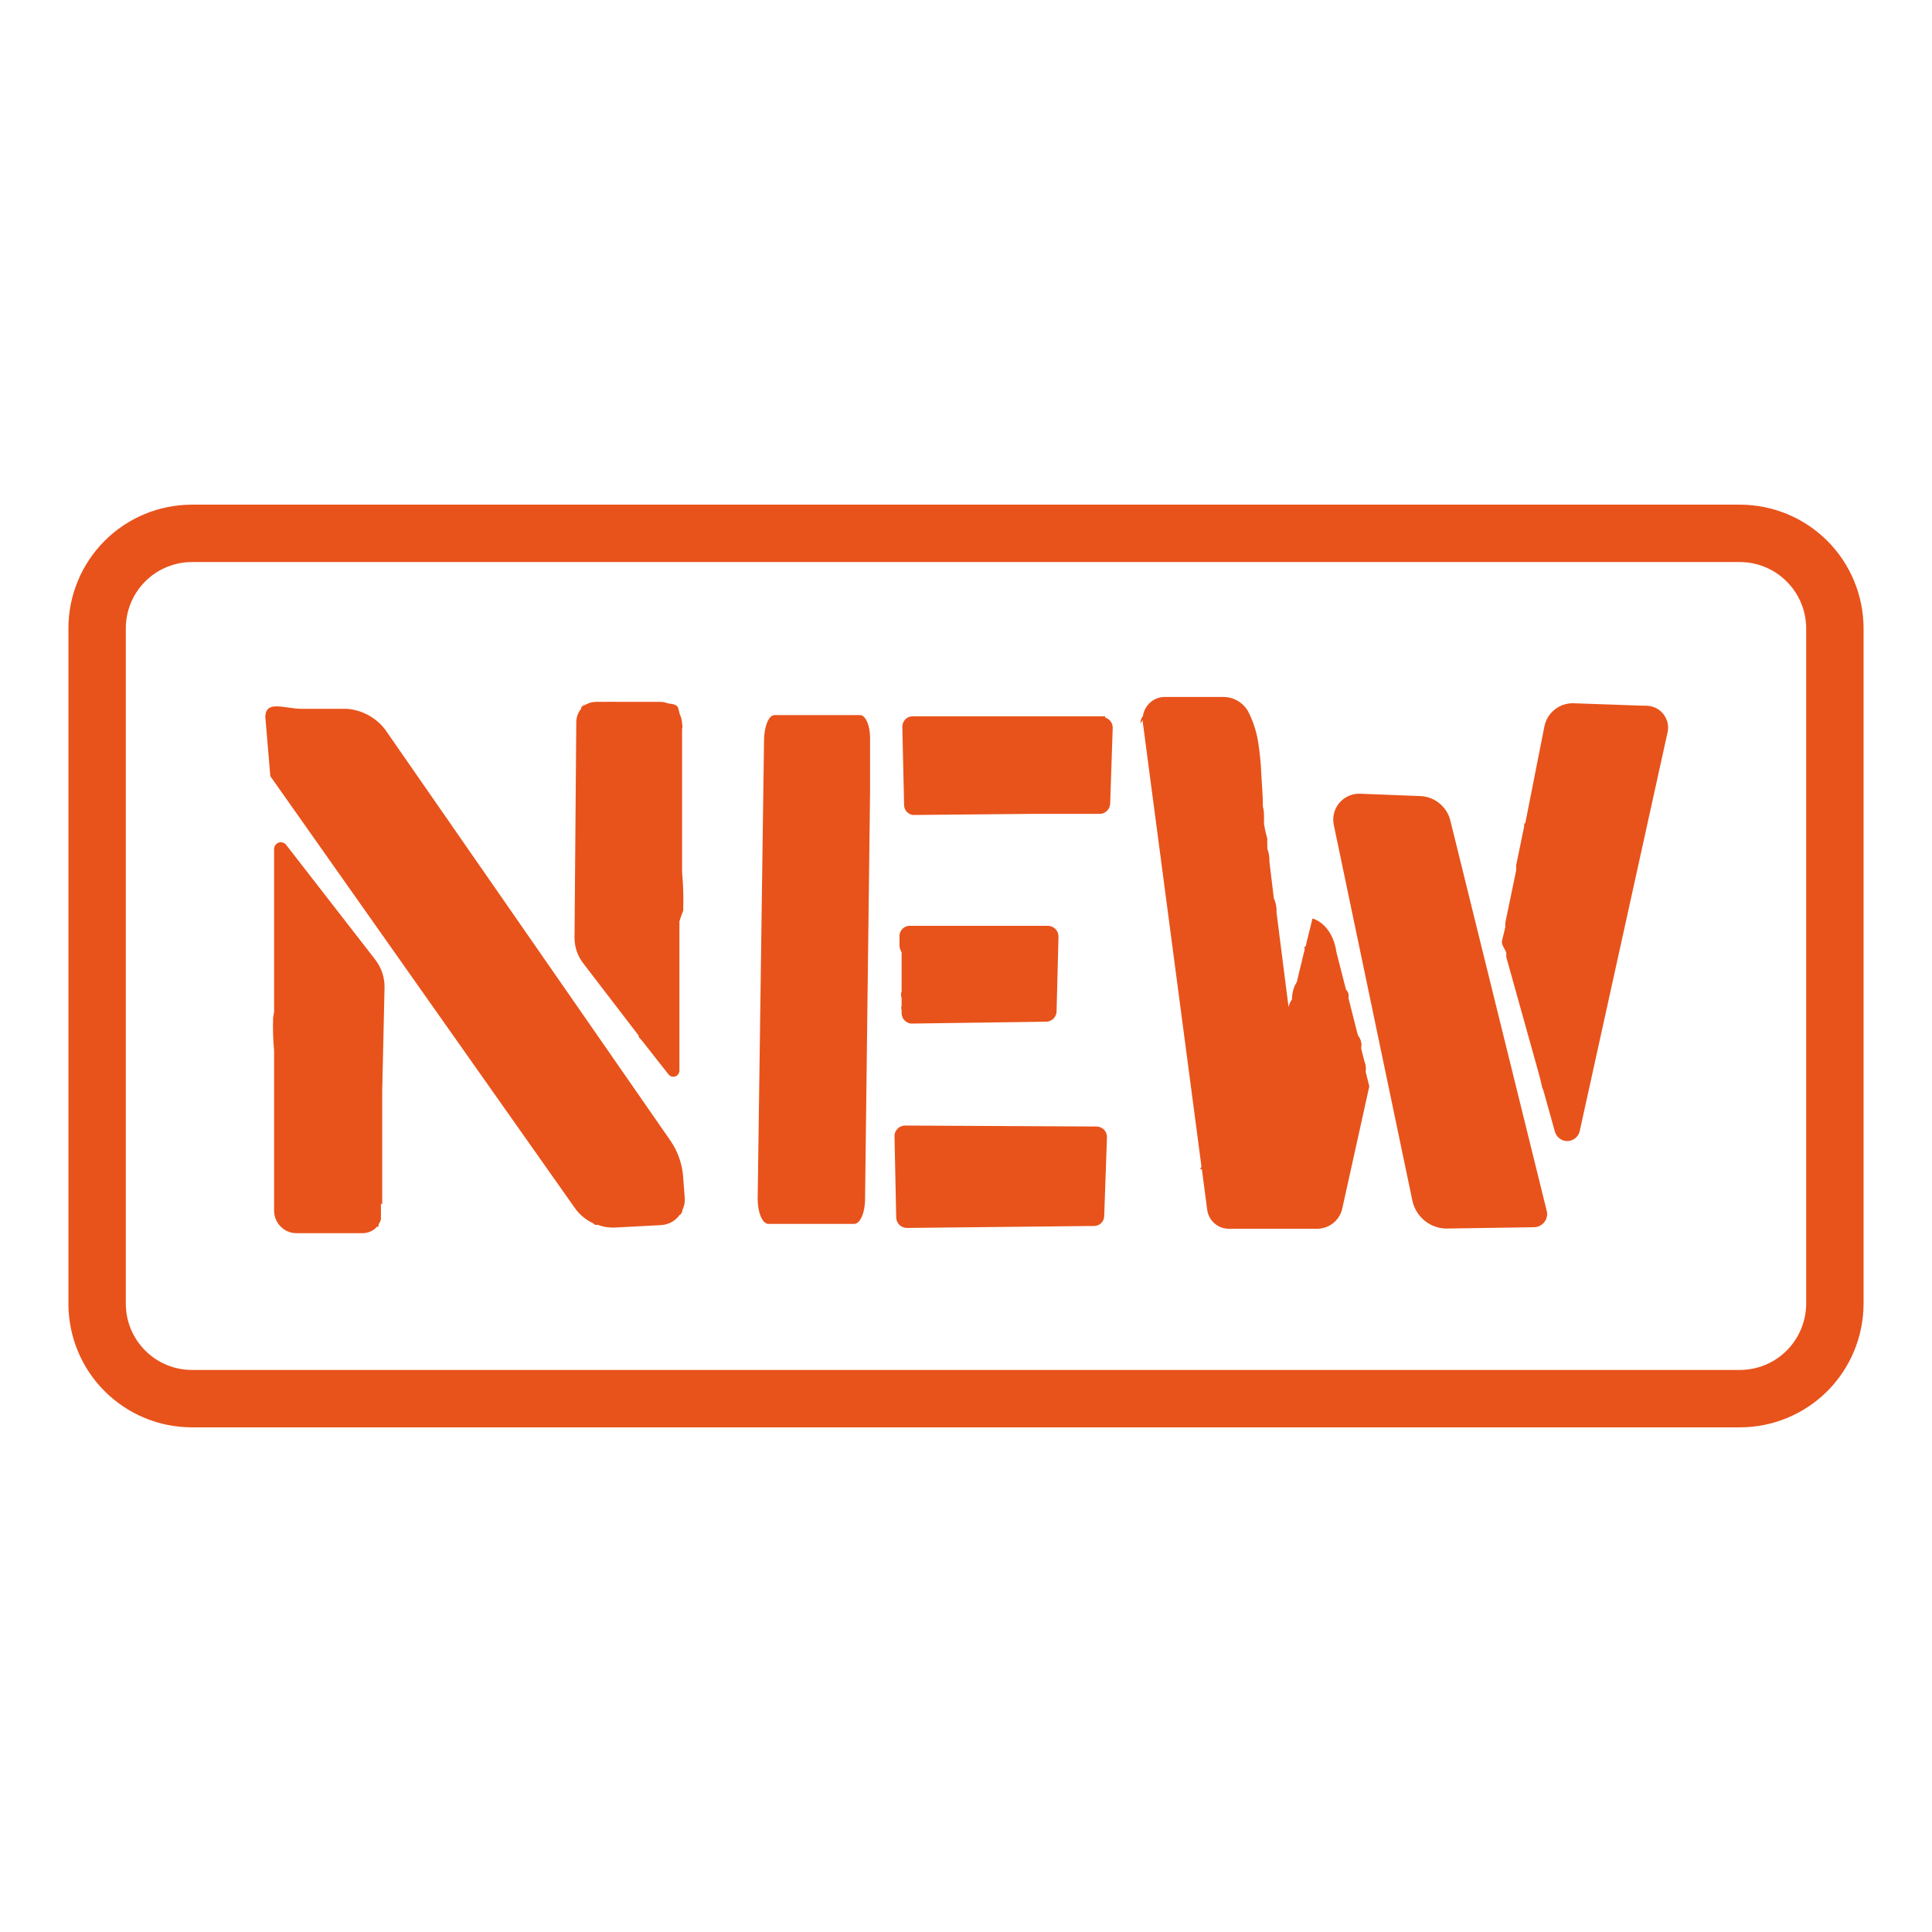 <svg width="24" height="24" viewBox="0 0 24 24" fill="none" xmlns="http://www.w3.org/2000/svg">
<path d="M21.612 6.269H2.385C1.978 6.269 1.588 6.43 1.3 6.718C1.012 7.006 0.85 7.397 0.85 7.804V16.203C0.852 16.609 1.014 16.998 1.302 17.284C1.59 17.571 1.979 17.731 2.385 17.731H21.612C22.02 17.731 22.41 17.57 22.699 17.282C22.987 16.994 23.149 16.603 23.15 16.196V7.804C23.149 7.397 22.987 7.006 22.699 6.718C22.41 6.43 22.02 6.269 21.612 6.269ZM22.437 16.203C22.434 16.42 22.346 16.627 22.192 16.78C22.038 16.933 21.829 17.018 21.612 17.018H2.385C2.167 17.018 1.958 16.932 1.804 16.777C1.65 16.623 1.563 16.414 1.563 16.196V7.804C1.563 7.586 1.65 7.377 1.804 7.223C1.958 7.068 2.167 6.982 2.385 6.982H21.612C21.83 6.982 22.04 7.068 22.194 7.223C22.349 7.377 22.436 7.586 22.437 7.804V16.203Z" fill="#E8531B"/>
<path d="M7.537 8.722C7.549 8.757 7.565 8.769 7.587 8.753C7.605 8.74 7.625 8.729 7.646 8.722H7.537Z" fill="#E8531B"/>
<path d="M11.2 11.829V12.017V12.314C11.19 12.341 11.19 12.37 11.2 12.397V12.501C11.196 12.507 11.194 12.514 11.194 12.522C11.194 12.529 11.196 12.536 11.2 12.542V12.587C11.2 12.604 11.204 12.621 11.211 12.637C11.217 12.653 11.227 12.667 11.24 12.679C11.252 12.691 11.267 12.7 11.283 12.706C11.299 12.713 11.316 12.716 11.333 12.715L12.997 12.692C13.03 12.691 13.062 12.678 13.086 12.654C13.11 12.631 13.124 12.599 13.125 12.566L13.149 11.636C13.149 11.619 13.146 11.601 13.14 11.585C13.133 11.569 13.124 11.554 13.112 11.541C13.1 11.529 13.085 11.519 13.069 11.512C13.053 11.505 13.036 11.501 13.018 11.501H11.304C11.287 11.5 11.27 11.504 11.254 11.51C11.238 11.516 11.223 11.526 11.211 11.538C11.199 11.55 11.189 11.565 11.183 11.581C11.176 11.597 11.173 11.614 11.174 11.631V11.753C11.176 11.78 11.185 11.806 11.2 11.829Z" fill="#E8531B"/>
<path d="M16.95 13.186L16.91 13.029C16.909 13.023 16.909 13.017 16.91 13.01C16.917 12.971 16.91 12.931 16.891 12.896L16.867 12.856L16.751 12.399C16.755 12.38 16.755 12.36 16.75 12.342C16.744 12.323 16.734 12.306 16.72 12.292L16.603 11.834C16.549 11.465 16.304 11.41 16.304 11.41L16.225 11.731C16.225 11.731 16.225 11.755 16.209 11.762C16.192 11.769 16.209 11.779 16.209 11.786L16.116 12.171C16.116 12.195 16.097 12.219 16.085 12.242C16.061 12.297 16.049 12.356 16.049 12.416C16.028 12.444 16.014 12.476 16.007 12.511L15.857 11.332C15.859 11.318 15.859 11.303 15.857 11.289C15.854 11.244 15.843 11.199 15.824 11.158L15.769 10.704C15.77 10.697 15.77 10.69 15.769 10.683C15.769 10.635 15.76 10.588 15.743 10.543C15.743 10.543 15.743 10.543 15.743 10.528V10.469C15.741 10.452 15.741 10.436 15.743 10.419C15.726 10.36 15.712 10.299 15.702 10.238V10.162C15.702 10.115 15.702 10.067 15.688 10.02C15.688 9.889 15.676 9.758 15.669 9.627C15.664 9.499 15.652 9.37 15.633 9.242C15.615 9.112 15.576 8.985 15.519 8.867C15.492 8.805 15.447 8.752 15.39 8.715C15.333 8.678 15.266 8.658 15.198 8.658H14.469C14.402 8.658 14.339 8.682 14.289 8.726C14.239 8.77 14.207 8.83 14.198 8.895C14.176 8.922 14.165 8.956 14.167 8.99C14.174 8.974 14.184 8.959 14.195 8.945V8.964L14.925 14.491C14.921 14.503 14.915 14.514 14.908 14.524C14.915 14.526 14.923 14.526 14.93 14.524L14.996 15.026C15.004 15.092 15.036 15.152 15.085 15.196C15.135 15.24 15.199 15.264 15.265 15.264H16.366C16.438 15.263 16.509 15.237 16.565 15.191C16.621 15.145 16.66 15.081 16.675 15.009L17.01 13.495L16.965 13.315C16.972 13.271 16.967 13.227 16.95 13.186Z" fill="#E8531B"/>
<path d="M18.018 10.198C17.998 10.112 17.95 10.036 17.882 9.98C17.814 9.924 17.73 9.892 17.642 9.889L16.898 9.86C16.849 9.858 16.799 9.867 16.754 9.887C16.708 9.907 16.668 9.937 16.637 9.975C16.605 10.013 16.582 10.058 16.571 10.106C16.559 10.154 16.559 10.204 16.57 10.253L17.544 14.91C17.565 15.013 17.622 15.105 17.705 15.17C17.788 15.234 17.891 15.267 17.996 15.261L19.059 15.245C19.084 15.244 19.108 15.238 19.13 15.226C19.152 15.215 19.172 15.199 19.186 15.179C19.201 15.159 19.211 15.136 19.216 15.111C19.221 15.087 19.22 15.062 19.213 15.038L18.018 10.198Z" fill="#E8531B"/>
<path d="M20.43 8.767L19.541 8.736C19.458 8.735 19.376 8.763 19.311 8.816C19.246 8.868 19.201 8.942 19.185 9.024L18.947 10.229H18.933C18.935 10.242 18.935 10.256 18.933 10.269L18.835 10.745C18.834 10.766 18.834 10.788 18.835 10.809L18.7 11.46C18.699 11.478 18.699 11.495 18.7 11.513C18.688 11.567 18.674 11.622 18.66 11.679C18.645 11.736 18.693 11.781 18.712 11.836C18.711 11.854 18.711 11.872 18.712 11.891L19.099 13.277C19.121 13.353 19.14 13.429 19.159 13.514C19.165 13.527 19.171 13.541 19.175 13.555L19.316 14.059C19.325 14.092 19.345 14.121 19.373 14.142C19.4 14.163 19.434 14.175 19.469 14.175C19.504 14.175 19.537 14.163 19.565 14.142C19.593 14.121 19.613 14.092 19.622 14.059L20.711 9.116C20.723 9.074 20.725 9.03 20.717 8.987C20.708 8.943 20.689 8.903 20.662 8.869C20.634 8.834 20.599 8.807 20.559 8.79C20.518 8.772 20.474 8.764 20.43 8.767Z" fill="#E8531B"/>
<path d="M13.729 8.914C13.73 8.909 13.73 8.903 13.729 8.898H11.34C11.323 8.898 11.305 8.901 11.289 8.907C11.273 8.914 11.258 8.924 11.246 8.936C11.234 8.949 11.224 8.964 11.218 8.98C11.212 8.996 11.209 9.014 11.209 9.031L11.231 9.996C11.23 10.027 11.241 10.057 11.261 10.081C11.281 10.104 11.309 10.12 11.34 10.124L12.857 10.11H13.646H13.672C13.704 10.107 13.733 10.092 13.755 10.069C13.777 10.046 13.789 10.016 13.791 9.984L13.822 9.055C13.825 9.024 13.818 8.993 13.801 8.968C13.784 8.942 13.759 8.923 13.729 8.914Z" fill="#E8531B"/>
<path d="M10.679 8.883H9.622C9.548 8.883 9.491 9.028 9.491 9.202L9.412 14.893C9.412 15.062 9.469 15.197 9.541 15.204H10.61C10.684 15.204 10.746 15.069 10.746 14.893L10.808 9.863V9.207C10.815 9.021 10.755 8.879 10.679 8.883Z" fill="#E8531B"/>
<path d="M13.622 13.994L11.245 13.982C11.227 13.982 11.21 13.985 11.194 13.992C11.177 13.998 11.162 14.008 11.15 14.021C11.138 14.033 11.128 14.048 11.121 14.064C11.115 14.081 11.111 14.098 11.112 14.116L11.133 15.126C11.134 15.16 11.149 15.193 11.174 15.217C11.199 15.241 11.232 15.254 11.266 15.254L13.527 15.23H13.589C13.623 15.23 13.655 15.217 13.679 15.194C13.703 15.17 13.717 15.138 13.717 15.104L13.751 14.13C13.752 14.112 13.749 14.095 13.743 14.079C13.737 14.062 13.727 14.047 13.716 14.034C13.704 14.022 13.689 14.012 13.673 14.005C13.657 13.998 13.64 13.994 13.622 13.994Z" fill="#E8531B"/>
<path d="M7.934 12.865C7.934 12.865 7.934 12.865 7.934 12.882C7.952 12.9 7.968 12.919 7.984 12.939L8.307 13.35C8.315 13.359 8.325 13.366 8.336 13.371C8.347 13.375 8.359 13.377 8.371 13.376C8.39 13.374 8.407 13.365 8.42 13.351C8.432 13.337 8.44 13.319 8.44 13.3V11.446C8.453 11.401 8.469 11.356 8.487 11.313C8.492 11.154 8.488 10.995 8.473 10.837V9.057C8.479 9.034 8.479 9.011 8.473 8.988C8.472 8.948 8.462 8.909 8.445 8.874L8.426 8.8C8.411 8.746 8.347 8.746 8.3 8.738C8.269 8.726 8.236 8.719 8.202 8.719H7.396C7.356 8.72 7.317 8.731 7.282 8.75C7.264 8.756 7.248 8.766 7.235 8.779L7.263 8.734L7.22 8.788V8.803L7.199 8.831C7.176 8.869 7.162 8.911 7.159 8.955L7.137 11.643C7.135 11.763 7.176 11.88 7.251 11.974L7.934 12.865Z" fill="#E8531B"/>
<path d="M4.777 12.264C4.778 12.139 4.737 12.018 4.66 11.919L3.553 10.493C3.542 10.48 3.527 10.47 3.511 10.466C3.494 10.461 3.477 10.462 3.461 10.467C3.445 10.473 3.431 10.484 3.421 10.498C3.411 10.511 3.405 10.528 3.405 10.545V12.563C3.403 12.588 3.399 12.613 3.393 12.637C3.388 12.776 3.392 12.915 3.405 13.053V15.04C3.405 15.111 3.432 15.18 3.481 15.231C3.507 15.258 3.537 15.281 3.572 15.296C3.606 15.311 3.643 15.319 3.681 15.319H4.504C4.538 15.319 4.572 15.312 4.603 15.298C4.634 15.284 4.662 15.263 4.684 15.238H4.703V15.207C4.717 15.19 4.727 15.169 4.732 15.147V15.105C4.733 15.093 4.733 15.081 4.732 15.069V14.948L4.748 14.964V14.627V13.55L4.777 12.264Z" fill="#E8531B"/>
<path d="M8.488 14.641C8.479 14.471 8.423 14.306 8.326 14.166L4.784 9.062C4.727 8.988 4.655 8.927 4.574 8.883C4.492 8.839 4.401 8.812 4.309 8.805H3.75C3.534 8.805 3.301 8.691 3.296 8.905L3.358 9.642L7.133 14.995C7.192 15.083 7.274 15.153 7.37 15.197C7.378 15.204 7.386 15.211 7.394 15.216H7.427C7.497 15.242 7.57 15.253 7.644 15.249L8.205 15.219C8.251 15.217 8.297 15.206 8.338 15.184C8.38 15.162 8.415 15.131 8.442 15.093C8.453 15.087 8.462 15.079 8.468 15.068C8.474 15.057 8.477 15.045 8.476 15.033C8.498 14.99 8.509 14.942 8.507 14.893L8.488 14.641Z" fill="#E8531B"/>
</svg>
